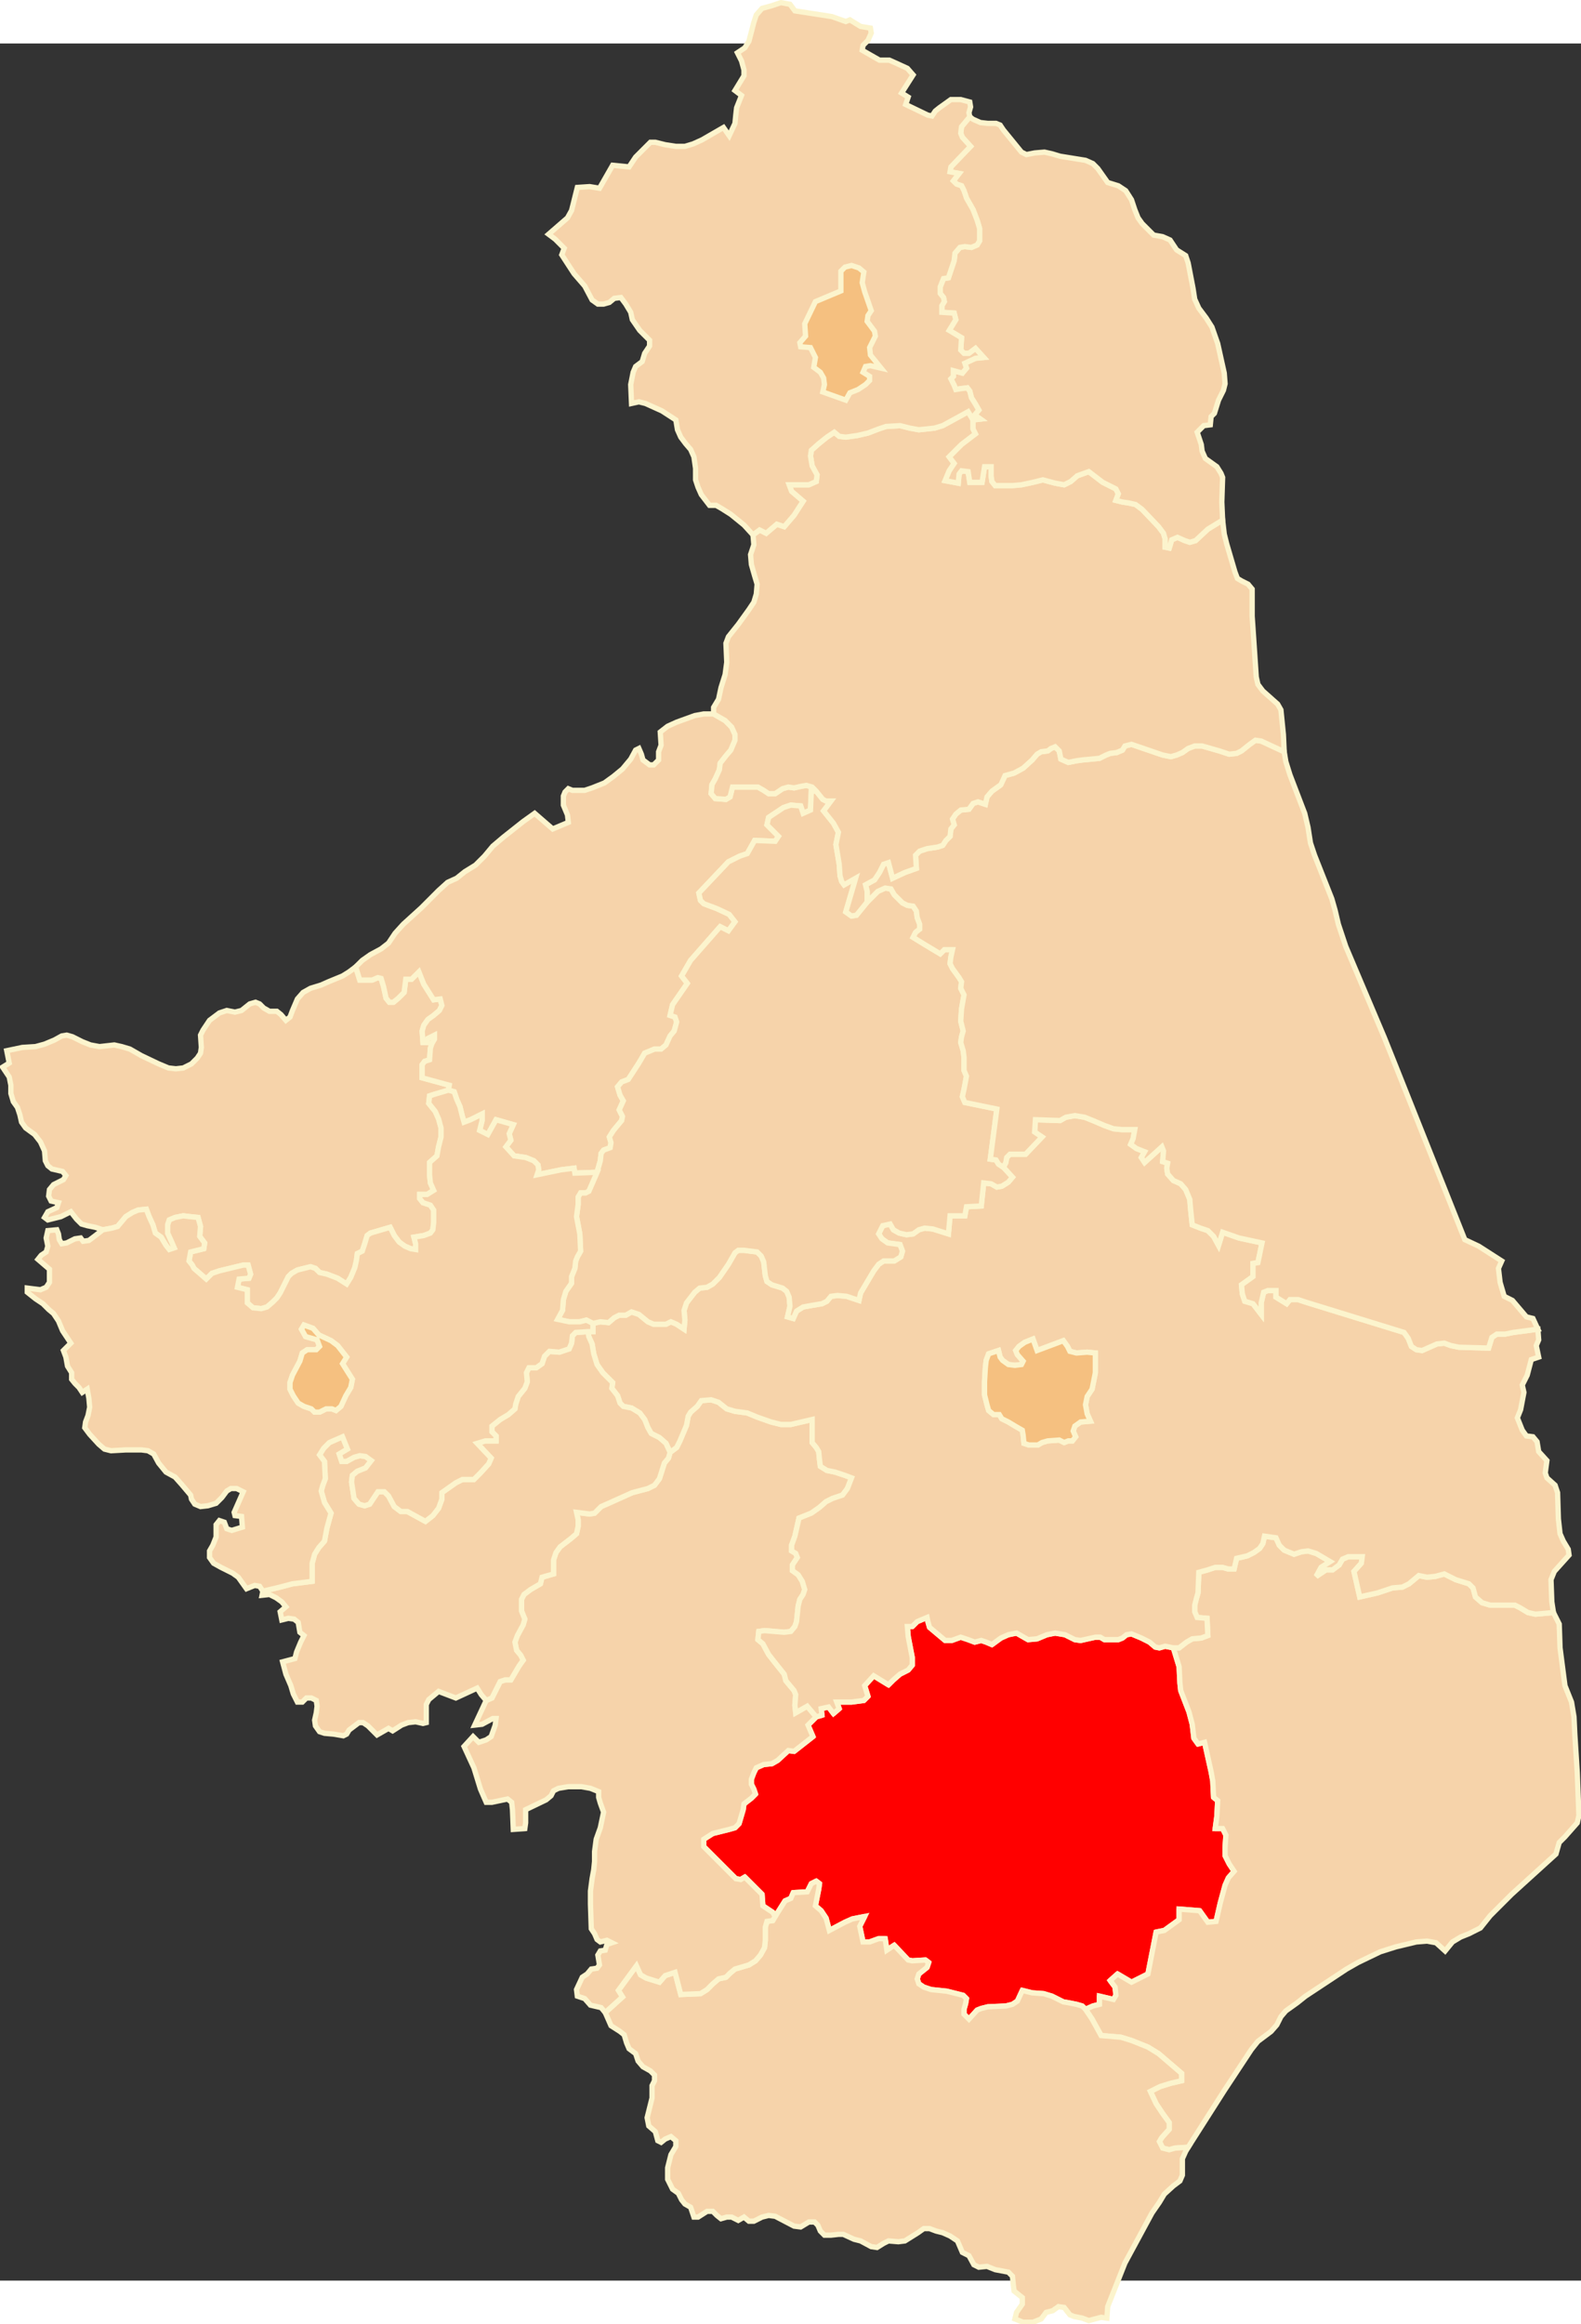 <?xml version="1.0" encoding="UTF-8" standalone="no"?>
<!-- Creator: CorelDRAW -->
<svg
   xmlns:dc="http://purl.org/dc/elements/1.1/"
   xmlns:cc="http://web.resource.org/cc/"
   xmlns:rdf="http://www.w3.org/1999/02/22-rdf-syntax-ns#"
   xmlns:svg="http://www.w3.org/2000/svg"
   xmlns="http://www.w3.org/2000/svg"
   xmlns:sodipodi="http://sodipodi.sourceforge.net/DTD/sodipodi-0.dtd"
   xmlns:inkscape="http://www.inkscape.org/namespaces/inkscape"
   xml:space="preserve"
   width="750"
   height="1101.945"
   style="shape-rendering:geometricPrecision; text-rendering:geometricPrecision; image-rendering:optimizeQuality; fill-rule:evenodd; clip-rule:evenodd"
   viewBox="0 0 210 297"
   id="svg2"
   sodipodi:version="0.32"
   inkscape:version="0.45.1"
   sodipodi:docname="POL powiat bielski (województwo podlaskie) map.svg"
   inkscape:output_extension="org.inkscape.output.svg.inkscape"
   sodipodi:docbase="C:\Users\Mistrz\Desktop\powiaty\podlaskie"
   version="1.0"><rect x="0" y="0" width="210" height="297" fill="#333333" stroke="none"/><sodipodi:namedview
   inkscape:window-height="575"
   inkscape:window-width="867"
   inkscape:pageshadow="2"
   inkscape:pageopacity="0.0"
   guidetolerance="10.0"
   gridtolerance="10.0"
   objecttolerance="10.0"
   borderopacity="1.0"
   bordercolor="#666666"
   pagecolor="#ffffff"
   id="base"
   inkscape:zoom="0.34212224"
   inkscape:cx="375"
   inkscape:cy="550.97266"
   inkscape:window-x="18"
   inkscape:window-y="162"
   inkscape:current-layer="svg2" />
 <defs
   id="defs4">
  <style
   type="text/css"
   id="style6">
   
    .str1 {stroke:#FCF4CD;stroke-width:0.706}
    .str0 {stroke:#FCF4CD;stroke-width:0.706;stroke-linejoin:round}
    .fil1 {fill:#F5C080}
    .fil0 {fill:#F6D3AA}
   
  </style>
 </defs>
 <g
   id="Warstwa_x0020_1"
   transform="matrix(0.997,0,0,0.997,0.352,0.497)">
  <g
   id="_74252880">
   <polygon
   id="_74296992"
   class="fil0 str0"
   points="117.578,251.86 117.799,253.39 118.782,252.735 120.64,254.702 121.19,254.811 122.937,254.702 123.375,255.031 123.157,255.686 122.062,256.561 121.844,257.219 122.062,257.874 122.719,258.314 123.703,258.64 125.784,258.857 127.969,259.406 128.409,259.844 128.298,260.498 128.08,261.265 128.08,261.92 128.736,262.577 129.828,261.373 130.376,261.156 131.252,260.936 133.656,260.828 134.532,260.607 135.189,260.17 135.846,258.749 137.16,259.077 138.689,259.186 139.784,259.515 141.314,260.281 141.969,260.389 143.064,260.607 143.828,260.828 144.265,261.265 145.251,260.828 146.126,260.607 146.126,259.515 147.988,259.952 148.314,259.406 148.205,258.314 147.55,257.436 148.534,256.561 150.393,257.656 152.58,256.561 153.673,250.983 154.768,250.765 156.735,249.341 156.735,247.92 159.471,248.14 160.563,249.67 161.658,249.561 162.205,247.156 162.859,244.749 163.297,243.765 164.063,242.89 163.409,241.906 162.859,240.811 162.859,239.716 162.971,238.078 162.533,237.203 161.547,237.203 161.767,235.561 161.876,233.483 161.33,233.046 161.219,230.858 161.001,229.657 160.126,225.717 159.254,225.937 158.705,225.171 158.484,223.312 158.05,221.671 156.952,218.829 156.844,217.842 156.735,215.655 155.969,213.141 154.876,212.921 154.11,213.141 153.564,213.032 152.797,212.375 151.705,211.826 150.393,211.28 149.735,211.389 149.189,211.826 148.642,212.046 146.784,212.046 146.235,211.717 145.577,211.717 143.61,212.155 142.844,212.046 141.531,211.389 140.219,211.171 139.126,211.389 137.814,211.937 136.613,212.046 135.846,211.608 135.078,211.171 133.986,211.389 132.999,211.826 131.798,212.703 131.032,212.375 130.376,212.155 129.501,212.375 128.627,212.046 127.643,211.717 126.44,212.155 125.565,212.155 123.486,210.405 123.266,209.641 123.157,209.093 121.844,209.641 121.19,210.296 120.532,210.296 120.64,211.608 121.19,214.454 121.19,215.438 120.64,216.092 119.548,216.641 118.673,217.404 118.016,218.062 116.048,216.858 114.845,218.171 115.282,219.595 114.736,220.141 113.094,220.358 111.124,220.358 111.454,221.233 110.687,221.891 110.032,221.016 109.048,221.233 109.157,222.108 108.391,222.328 107.299,223.421 107.953,224.953 105.44,226.92 104.673,226.812 103.252,228.124 102.486,228.562 101.391,228.671 100.407,229.108 100.079,229.766 99.75,230.641 99.75,231.295 100.079,231.953 100.298,232.608 99.75,233.157 98.766,233.921 98.658,234.687 98.111,236.545 97.565,237.094 96.796,237.312 95.486,237.64 94.611,237.858 93.408,238.624 93.408,239.608 97.674,243.874 98.329,243.983 98.875,243.657 101.171,245.953 101.282,247.485 102.595,248.357 102.924,248.907 104.236,246.828 105.003,246.499 105.329,245.735 107.188,245.624 107.736,244.532 108.391,244.202 108.828,244.532 108.72,245.295 108.283,247.485 109.048,248.14 109.703,249.124 110.141,250.765 112.219,249.67 113.203,249.233 114.845,248.907 114.189,250.219 114.627,252.298 115.502,252.298 116.706,251.86 117.578,251.86 "
   style="fill:#ff0000;stroke:#fcf4cd;stroke-width:0.706;stroke-linejoin:round" />
   <polygon
   id="_74296920"
   class="fil0 str1"
   points="157.941,279.639 156.188,279.75 155.422,279.968 154.548,279.75 154.11,278.876 154.439,278.327 155.422,277.234 155.422,276.359 154.548,275.156 153.673,273.843 152.906,272.202 154.218,271.547 155.64,271.109 157.064,270.781 157.064,269.797 154.001,267.17 152.58,266.297 150.393,265.422 148.971,264.985 146.346,264.765 145.14,262.577 144.265,261.265 145.251,260.828 146.126,260.607 146.126,259.515 147.988,259.952 148.314,259.406 148.205,258.314 147.55,257.436 148.534,256.561 150.393,257.656 152.58,256.561 153.673,250.983 154.768,250.765 156.735,249.341 156.735,247.92 159.471,248.14 160.563,249.67 161.658,249.561 162.205,247.156 162.859,244.749 163.297,243.765 164.063,242.89 163.409,241.906 162.859,240.811 162.859,239.716 162.971,238.078 162.533,237.203 161.547,237.203 161.767,235.561 161.876,233.483 161.33,233.046 161.219,230.858 161.001,229.657 160.126,225.717 159.254,225.937 158.705,225.171 158.484,223.312 158.05,221.671 156.952,218.829 156.844,217.842 156.735,215.655 155.969,213.141 156.735,213.141 157.721,212.375 158.484,211.937 159.691,211.826 160.563,211.5 160.455,209.204 159.142,209.093 158.814,208.329 158.814,207.453 159.034,206.579 159.254,205.813 159.362,203.079 160.563,202.75 161.547,202.421 162.533,202.421 163.297,202.641 164.063,202.641 164.392,201.22 165.813,200.889 166.688,200.452 167.455,199.905 167.892,199.25 168.109,198.267 169.642,198.484 170.079,199.468 170.737,200.125 172.05,200.671 173.033,200.343 173.909,200.234 175.001,200.563 176.859,201.655 175.658,202.421 175.001,203.625 176.313,202.75 177.188,202.75 178.063,202.092 178.501,201.329 179.27,201 181.128,201 181.017,201.875 180.033,202.967 180.799,206.358 183.204,205.813 185.174,205.155 186.484,205.046 187.359,204.609 188.671,203.517 189.766,203.734 190.861,203.625 192.065,203.296 193.595,204.062 195.345,204.609 195.891,205.155 196.22,206.358 197.095,207.125 198.187,207.453 201.472,207.453 202.128,207.783 203.22,208.437 204.206,208.654 206.611,208.437 207.378,209.967 207.486,213.141 208.141,218.171 209.016,220.358 209.345,222.328 209.454,224.624 209.782,229.766 210,235.453 209.782,236.437 208.141,238.296 207.378,239.062 206.94,240.594 201.033,245.953 198.187,248.795 196.875,250.436 195.345,251.203 194.253,251.64 193.158,252.298 192.174,253.499 190.97,252.406 189.766,252.187 188.345,252.298 185.612,252.952 183.533,253.61 180.579,255.031 179.046,255.906 173.579,259.515 172.484,260.389 170.955,261.482 170.299,262.251 169.751,263.343 168.987,264.219 167.234,265.531 166.36,266.623 162.751,272.093 157.941,279.639 "
   style="fill:#f6d3aa;stroke:#fcf4cd;stroke-width:0.706" />
   <polygon
   id="_74296848"
   class="fil0 str1"
   points="147.113,302.388 147.221,300.859 149.518,295.063 153.126,288.389 154.11,286.968 154.768,285.875 155.969,284.781 156.844,284.125 157.172,283.357 157.172,281.172 157.613,280.186 157.941,279.639 156.188,279.75 155.422,279.968 154.548,279.75 154.11,278.876 154.439,278.327 155.422,277.234 155.422,276.359 154.548,275.156 153.673,273.843 152.906,272.202 154.218,271.547 155.64,271.109 157.064,270.781 157.064,269.797 154.001,267.17 152.58,266.297 150.393,265.422 148.971,264.985 146.346,264.765 145.14,262.577 144.265,261.265 143.828,260.828 143.064,260.607 141.969,260.389 141.314,260.281 139.784,259.515 138.689,259.186 137.16,259.077 135.846,258.749 135.189,260.17 134.532,260.607 133.656,260.828 131.252,260.936 130.376,261.156 129.828,261.373 128.736,262.577 128.08,261.92 128.08,261.265 128.298,260.498 128.409,259.844 127.969,259.406 125.784,258.857 123.703,258.64 122.719,258.314 122.062,257.874 121.844,257.219 122.062,256.561 123.157,255.686 123.375,255.031 122.937,254.702 121.19,254.811 120.64,254.702 118.782,252.735 117.799,253.39 117.578,251.86 116.706,251.86 115.502,252.298 114.627,252.298 114.189,250.219 114.845,248.907 113.203,249.233 112.219,249.67 110.141,250.765 109.703,249.124 109.048,248.14 108.283,247.485 108.72,245.295 108.828,244.532 108.391,244.202 107.736,244.532 107.188,245.624 105.329,245.735 105.003,246.499 104.236,246.828 102.924,248.907 102.595,249.452 101.829,249.561 101.608,250.328 101.608,252.078 101.499,253.064 100.954,254.048 100.298,254.811 99.421,255.358 97.565,255.906 96.907,256.453 96.362,256.998 95.378,257.219 94.611,257.874 93.845,258.64 92.97,259.186 90.343,259.295 89.579,256.344 88.266,256.781 87.5,257.656 85.75,257.11 84.986,256.673 84.438,255.469 82.033,258.749 82.579,259.624 80.281,261.702 81.049,263.452 82.25,264.219 82.799,264.656 83.127,265.748 83.454,266.515 84.329,267.17 84.658,268.156 85.312,268.922 86.296,269.469 86.845,270.014 86.845,270.781 86.516,271.436 86.516,273.079 85.862,275.702 86.079,276.797 86.954,277.56 87.283,278.767 87.721,278.985 88.266,278.547 89.033,278.218 89.687,278.767 89.687,279.531 89.033,280.623 88.595,282.373 88.595,283.905 89.25,285.218 90.017,285.764 90.454,286.639 90.891,287.188 91.657,287.626 92.095,288.936 92.644,288.936 93.845,288.172 94.611,288.172 95.157,288.718 95.704,289.155 96.47,288.936 97.125,288.936 98,289.375 98.766,288.936 99.421,289.484 100.079,289.484 101.171,288.936 102.046,288.718 102.924,288.827 105.44,290.139 106.315,290.25 107.407,289.592 108.174,289.592 108.611,290.031 108.939,290.797 109.484,291.343 110.358,291.343 111.345,291.234 111.999,291.234 113.423,291.889 114.298,292.109 115.72,292.873 116.485,292.984 117.361,292.438 118.016,292.109 119.328,292.218 120.203,292.109 121.953,291.014 122.719,290.468 123.486,290.468 124.361,290.797 125.236,291.014 126.222,291.451 127.205,292.109 127.861,293.639 128.736,294.077 129.393,295.281 130.048,295.609 131.143,295.5 132.235,295.938 133.986,296.267 134.532,296.813 134.64,297.905 134.749,298.78 135.846,299.655 135.846,300.531 135.078,301.625 134.86,302.5 135.955,302.938 137.268,302.938 138.361,302.5 139.018,301.625 139.893,301.405 140.657,300.859 141.423,300.968 142.189,301.954 142.735,302.171 143.828,302.388 144.702,302.718 146.346,302.28 147.113,302.388 "
   style="fill:#f6d3aa;stroke:#fcf4cd;stroke-width:0.706" />
   <polygon
   id="_74296776"
   class="fil0 str1"
   points="100.407,229.108 101.391,228.671 102.486,228.562 103.252,228.124 104.673,226.812 105.44,226.92 107.953,224.953 107.299,223.421 108.391,222.328 107.188,220.905 105.657,221.782 105.548,220.796 105.657,219.374 105.44,218.829 104.345,217.513 104.127,216.641 102.815,214.999 102.046,214.016 101.282,212.592 100.625,212.046 100.736,210.954 101.499,210.842 104.127,211.063 105.003,210.954 105.548,210.296 105.769,209.641 105.986,207.562 106.206,206.688 106.641,206.03 106.861,205.375 106.532,204.28 105.986,203.405 105.22,202.859 105.22,202.092 105.878,201.108 105.657,200.563 105.111,200.234 105.111,199.468 105.548,198.267 106.095,195.858 107.736,195.202 108.828,194.438 109.703,193.671 110.579,193.234 111.891,192.797 112.546,191.922 113.094,190.5 112.219,190.171 110.907,189.734 109.812,189.514 108.939,188.968 108.828,188.093 108.72,187 108.391,186.454 107.844,185.797 107.844,182.734 105.003,183.389 103.69,183.389 102.377,183.063 100.516,182.405 99.203,181.859 97.565,181.639 96.47,181.313 95.378,180.438 94.391,180.109 93.082,180.218 92.533,180.985 91.657,181.75 91.329,182.297 91.109,183.5 90.234,185.579 89.796,186.454 88.921,187.109 88.704,187.875 88.158,188.531 87.5,190.609 86.845,191.484 85.97,191.922 83.891,192.467 80.72,193.892 79.734,194.326 78.859,195.202 78.204,195.313 76.454,195.093 76.671,196.079 76.671,196.954 76.454,197.937 75.688,198.595 74.267,199.688 73.721,200.452 73.391,201.438 73.391,203.296 71.862,203.734 71.642,204.609 70.329,205.375 69.455,206.03 69.125,206.688 69.125,208.217 69.343,208.766 69.566,209.312 69.343,210.079 68.577,211.5 68.251,212.375 68.468,213.47 69.014,214.125 69.343,214.78 68.797,215.546 67.704,217.404 66.938,217.404 66.281,217.625 65.189,219.812 64.422,220.141 62.892,223.421 63.876,223.312 65.297,222.546 65.734,222.546 65.626,223.421 65.08,224.953 64.422,225.391 63.438,225.717 62.672,224.953 61.471,226.266 62.126,227.687 62.783,229.108 63.658,231.953 64.422,233.703 65.189,233.703 67.267,233.265 67.813,233.703 67.922,234.687 68.03,237.312 69.566,237.203 69.675,236.437 69.675,234.687 72.408,233.374 73.063,232.828 73.391,232.17 74.047,231.842 75.362,231.625 77.109,231.625 78.313,231.842 79.405,232.282 79.405,233.046 79.625,233.812 80.062,235.016 79.625,237.094 79.076,238.624 78.859,240.266 78.859,241.578 78.75,242.673 78.53,243.874 78.313,245.515 78.313,247.265 78.422,250.545 78.859,251.203 79.188,251.969 79.625,252.298 80.503,252.078 81.158,252.406 80.503,252.624 80.281,253.39 79.625,253.499 79.297,254.048 79.514,255.358 79.188,255.797 78.422,255.906 77.875,256.561 77.218,256.998 76.454,258.64 76.563,259.515 77.547,259.844 78.313,260.719 79.734,261.045 80.281,261.702 82.579,259.624 82.033,258.749 84.438,255.469 84.986,256.673 85.75,257.11 87.5,257.656 88.266,256.781 89.579,256.344 90.343,259.295 92.97,259.186 93.845,258.64 94.611,257.874 95.378,257.219 96.362,256.998 96.907,256.453 97.565,255.906 99.421,255.358 100.298,254.811 100.954,254.048 101.499,253.064 101.608,252.078 101.608,250.328 101.829,249.561 102.595,249.452 102.924,248.907 102.595,248.357 101.282,247.485 101.171,245.953 98.875,243.657 98.329,243.983 97.674,243.874 93.408,239.608 93.408,238.624 94.611,237.858 95.486,237.64 96.796,237.312 97.565,237.094 98.111,236.545 98.658,234.687 98.766,233.921 99.75,233.157 100.298,232.608 100.079,231.953 99.75,231.295 99.75,230.641 100.079,229.766 100.407,229.108 "
   style="fill:#f6d3aa;stroke:#fcf4cd;stroke-width:0.706;fill-opacity:1" />
   <polygon
   id="_74296704"
   class="fil0 str1"
   points="43.422,124.437 42.439,124.875 41.017,125.312 40.031,125.861 39.268,126.733 38.613,128.266 38.284,129.141 37.735,129.578 37.081,128.812 36.531,128.374 35.548,128.374 34.781,127.937 34.235,127.391 33.689,127.171 32.923,127.391 31.828,128.266 30.953,128.483 29.86,128.266 28.877,128.594 27.564,129.578 26.689,130.89 26.361,131.548 26.472,133.186 26.361,133.953 25.923,134.608 25.157,135.374 24.061,135.923 23.078,136.032 22.095,135.923 20.782,135.374 18.485,134.281 16.956,133.406 15.861,133.078 14.877,132.858 12.907,133.078 11.703,132.858 10.611,132.423 9.299,131.765 8.532,131.548 7.877,131.657 6.891,132.203 5.581,132.749 4.377,133.078 2.624,133.186 0.546,133.624 0.875,135.265 0,135.814 0.875,137.124 1.095,138.219 1.095,139.312 1.421,140.404 1.97,141.173 2.296,142.157 2.516,143.14 3.062,143.906 4.266,144.781 5.032,145.765 5.581,146.969 5.689,148.281 6.019,148.936 6.564,149.376 7.986,149.702 8.423,150.249 8.095,150.795 6.782,151.452 6.236,152.11 6.127,152.985 6.453,153.64 7.44,153.86 7.22,154.515 6.019,155.064 5.581,155.827 6.019,156.156 7.765,155.718 9.079,155.064 9.844,156.048 10.502,156.702 11.266,156.92 12.358,157.14 13.345,157.469 14.549,157.249 15.314,157.031 15.861,156.376 16.41,155.718 17.282,155.173 18.048,154.843 19.143,154.735 19.469,155.61 20.016,156.811 20.344,157.906 21.111,158.453 21.765,159.548 22.203,160.093 22.86,159.876 22.532,159.11 21.985,157.906 21.985,156.811 22.203,156.156 22.969,155.827 24.061,155.61 24.936,155.718 26.034,155.827 26.361,157.031 26.252,158.344 26.909,159.218 26.798,159.985 25.045,160.423 24.828,161.624 25.265,162.172 25.486,162.61 26.252,163.267 27.126,164.031 27.893,163.267 28.877,162.939 32.048,162.172 32.703,162.172 33.032,163.376 32.814,163.922 31.501,164.031 31.281,165.126 32.594,165.452 32.594,167.202 33.36,167.86 34.453,167.969 35.219,167.75 35.985,167.094 36.531,166.547 36.971,165.89 38.064,163.702 38.501,163.267 39.268,162.827 41.017,162.389 41.673,162.61 42.218,163.156 43.202,163.376 44.627,163.922 45.828,164.689 46.373,163.814 46.923,162.498 47.14,161.515 47.251,160.64 47.909,160.311 48.235,159.327 48.563,158.235 49.001,157.906 51.626,157.14 52.172,158.235 52.83,159.11 53.594,159.656 54.36,159.985 55.017,160.093 55.017,159.327 54.797,158.453 56.109,158.235 56.985,157.906 57.313,157.469 57.422,156.482 57.422,154.843 56.985,154.186 56.001,153.86 55.564,153.314 55.564,152.765 56.547,152.765 57.422,152.219 56.985,151.232 56.876,150.14 56.876,148.499 57.86,147.624 58.077,146.423 58.405,145.11 58.405,143.906 58.077,142.703 57.639,141.719 56.765,140.624 56.876,139.64 57.531,139.423 59.392,138.874 59.501,138.219 55.89,137.235 55.89,135.485 56.218,135.045 56.876,134.828 56.985,133.295 57.202,132.641 57.531,132.094 57.531,131.548 56.656,131.985 56.547,132.532 56.001,132.532 55.89,130.999 56.109,130.236 56.656,129.467 57.422,128.92 58.188,128.266 58.517,127.608 58.297,126.733 57.422,126.844 56.109,124.766 55.455,123.124 54.469,124.108 53.705,124.108 53.485,125.861 52.721,126.624 52.063,127.171 51.517,127.171 51.08,126.624 50.751,125.095 50.422,124 49.988,123.891 49.221,124.219 47.58,124.219 47.031,122.469 46.156,123.124 45.281,123.673 43.422,124.437 "
   style="fill:#f6d3aa;stroke:#fcf4cd;stroke-width:0.706;fill-opacity:1" />
   <path
   id="_74296632"
   class="fil0 str1"
   d="M 206.611,208.437 L 204.206,208.654 L 203.22,208.437 L 202.128,207.782 L 201.472,207.453 L 198.187,207.453 L 197.095,207.125 L 196.22,206.358 L 195.891,205.155 L 195.345,204.608 L 193.595,204.062 L 192.065,203.296 L 190.861,203.625 L 189.764,203.733 L 188.671,203.513 L 187.361,204.608 L 186.486,205.046 L 185.172,205.155 L 183.204,205.812 L 180.799,206.358 L 180.033,202.97 L 181.017,201.875 L 181.128,201 L 179.267,201 L 178.501,201.328 L 178.063,202.092 L 177.188,202.75 L 176.313,202.75 L 175,203.625 L 175.658,202.421 L 176.859,201.655 L 175,200.563 L 173.908,200.233 L 173.033,200.342 L 172.05,200.671 L 170.737,200.125 L 170.079,199.468 L 169.642,198.484 L 168.109,198.266 L 167.892,199.25 L 167.454,199.905 L 166.688,200.451 L 165.813,200.889 L 164.392,201.217 L 164.063,202.641 L 163.297,202.641 L 162.531,202.421 L 161.55,202.421 L 160.563,202.75 L 159.36,203.079 L 159.254,205.812 L 159.034,206.578 L 158.816,207.453 L 158.816,208.329 L 159.142,209.092 L 160.455,209.204 L 160.563,211.5 L 159.691,211.826 L 158.484,211.937 L 157.721,212.375 L 156.735,213.14 L 155.969,213.14 L 154.876,212.921 L 154.11,213.14 L 153.564,213.032 L 152.797,212.375 L 151.705,211.826 L 150.393,211.282 L 149.735,211.388 L 149.189,211.826 L 148.642,212.046 L 146.784,212.046 L 146.235,211.72 L 145.577,211.72 L 143.61,212.154 L 142.844,212.046 L 141.531,211.388 L 140.219,211.171 L 139.126,211.388 L 137.814,211.937 L 136.613,212.046 L 135.846,211.608 L 135.077,211.171 L 133.982,211.388 L 133.002,211.826 L 131.798,212.703 L 131.032,212.375 L 130.376,212.154 L 129.501,212.375 L 128.626,212.046 L 127.643,211.72 L 126.439,212.154 L 125.565,212.154 L 123.483,210.405 L 123.265,209.641 L 123.156,209.092 L 121.844,209.641 L 121.186,210.296 L 120.532,210.296 L 120.64,211.608 L 121.186,214.453 L 121.186,215.437 L 120.64,216.092 L 119.548,216.641 L 118.673,217.404 L 118.016,218.062 L 116.048,216.858 L 114.845,218.171 L 115.282,219.594 L 114.736,220.141 L 113.094,220.358 L 111.124,220.358 L 111.453,221.233 L 110.687,221.888 L 110.032,221.016 L 109.048,221.233 L 109.157,222.108 L 108.391,222.328 L 107.19,220.907 L 105.657,221.782 L 105.548,220.795 L 105.657,219.374 L 105.44,218.828 L 104.345,217.513 L 104.127,216.641 L 102.815,214.999 L 102.046,214.016 L 101.282,212.592 L 100.624,212.046 L 100.736,210.951 L 101.499,210.842 L 104.127,211.062 L 105.002,210.951 L 105.548,210.296 L 105.768,209.641 L 105.986,207.562 L 106.206,206.687 L 106.641,206.03 L 106.861,205.372 L 106.532,204.28 L 105.986,203.407 L 105.22,202.859 L 105.22,202.092 L 105.874,201.108 L 105.657,200.563 L 105.111,200.233 L 105.111,199.468 L 105.548,198.266 L 106.095,195.858 L 107.736,195.204 L 108.828,194.438 L 109.703,193.671 L 110.579,193.234 L 111.891,192.796 L 112.546,191.922 L 113.094,190.5 L 112.219,190.171 L 110.907,189.734 L 109.812,189.513 L 108.939,188.968 L 108.828,188.093 L 108.72,187 L 108.391,186.454 L 107.844,185.797 L 107.844,182.731 L 105.002,183.389 L 103.689,183.389 L 102.377,183.062 L 100.516,182.405 L 99.203,181.859 L 97.565,181.639 L 96.47,181.313 L 95.375,180.438 L 94.391,180.109 L 93.079,180.218 L 92.533,180.984 L 91.657,181.75 L 91.329,182.297 L 91.109,183.5 L 90.234,185.577 L 89.796,186.454 L 88.921,187.109 L 88.375,185.908 L 87.5,185.139 L 86.407,184.593 L 85.97,183.826 L 85.532,182.731 L 84.875,181.859 L 83.783,181.202 L 82.69,180.984 L 82.253,180.547 L 81.924,179.563 L 81.157,178.576 L 81.266,177.81 L 79.954,176.5 L 79.188,175.408 L 78.75,173.984 L 78.53,172.669 L 78.093,171.688 L 77.984,171.03 L 78.641,171.03 L 78.641,169.935 L 79.625,169.718 L 80.72,169.829 L 81.487,169.172 L 82.141,168.843 L 83.016,168.843 L 83.783,168.406 L 84.767,168.734 L 85.97,169.718 L 86.734,170.047 L 88.375,170.047 L 89.03,169.718 L 89.796,170.047 L 90.78,170.702 L 90.891,169.498 L 90.78,168.185 L 91.109,167.202 L 92.204,165.78 L 92.861,165.232 L 93.845,165.126 L 94.611,164.688 L 95.486,163.814 L 96.69,162.061 L 97.565,160.53 L 98,160.202 L 98.766,160.202 L 100.516,160.422 L 101.062,160.968 L 101.391,161.732 L 101.608,163.593 L 101.829,164.359 L 102.486,164.797 L 103.907,165.232 L 104.456,165.669 L 104.782,166.436 L 104.894,167.639 L 104.565,169.06 L 105.331,169.281 L 105.768,168.297 L 106.641,167.748 L 107.844,167.531 L 109.157,167.311 L 109.812,166.984 L 110.361,166.327 L 111.236,166.218 L 112.437,166.327 L 114.081,166.873 L 114.298,165.889 L 116.048,162.936 L 116.706,162.061 L 117.361,161.623 L 118.782,161.623 L 119.657,161.077 L 119.876,160.311 L 119.548,159.435 L 117.907,159.218 L 117.143,158.672 L 116.706,158.014 L 117.252,156.92 L 118.236,156.702 L 118.673,157.469 L 119.439,157.906 L 120.423,158.123 L 121.298,158.014 L 122.061,157.469 L 122.828,157.248 L 123.92,157.36 L 126.002,158.014 L 126.219,155.61 L 128.189,155.61 L 128.409,154.406 L 130.376,154.295 L 130.705,151.232 L 131.686,151.344 L 132.453,151.781 L 133.111,151.669 L 133.982,151.124 L 134.532,150.468 L 133.328,149.156 L 133.656,148.501 L 133.765,147.844 L 134.203,147.406 L 136.284,147.406 L 138.472,145.11 L 137.485,144.452 L 137.597,142.811 L 140.876,142.922 L 141.643,142.485 L 142.844,142.265 L 144.156,142.485 L 145.251,142.922 L 146.784,143.58 L 147.988,144.015 L 149.08,144.126 L 150.83,144.126 L 150.61,145.327 L 150.284,146.094 L 151.047,146.643 L 152.142,147.077 L 151.705,147.844 L 152.142,148.501 L 154.439,146.422 L 154.656,146.969 L 154.547,148.39 L 155.205,148.607 L 155.093,149.265 L 155.205,150.031 L 155.969,150.906 L 156.952,151.344 L 157.612,152.11 L 158.159,153.422 L 158.267,154.732 L 158.484,156.811 L 159.579,157.248 L 160.563,157.577 L 161.33,158.343 L 161.987,159.547 L 162.531,157.797 L 164.721,158.561 L 167.781,159.218 L 167.234,161.844 L 166.58,161.952 L 166.58,163.702 L 165.047,164.797 L 165.158,166.001 L 165.485,166.984 L 166.58,167.311 L 167.672,168.734 L 167.672,167.202 L 168.001,165.78 L 168.55,165.563 L 169.642,165.563 L 169.642,166.436 L 171.063,167.311 L 171.5,166.764 L 172.595,166.764 L 173.579,167.093 L 186.704,171.139 L 187.25,171.905 L 187.687,172.998 L 188.343,173.435 L 189.109,173.544 L 191.079,172.669 L 192.065,172.563 L 192.937,172.889 L 194.032,173.107 L 197.97,173.218 L 198.407,171.794 L 199.063,171.359 L 200.158,171.359 L 201.253,171.139 L 204.532,170.702 L 204.641,172.125 L 204.315,172.889 L 204.641,174.421 L 203.657,174.751 L 203.114,176.827 L 202.456,178.142 L 202.673,179.123 L 202.236,181.422 L 201.798,182.514 L 202.456,184.155 L 203.003,184.921 L 203.877,185.03 L 204.424,185.688 L 204.641,187 L 205.736,188.204 L 205.516,189.843 L 205.736,190.5 L 206.828,191.484 L 207.157,192.467 L 207.266,195.97 L 207.486,197.937 L 207.923,198.921 L 208.579,200.013 L 208.687,200.78 L 206.72,202.97 L 206.282,204.062 L 206.391,207.013 L 206.611,208.437 L 206.611,208.437 z M 142.518,185.577 L 141.969,185.577 L 141.422,185.797 L 140.768,185.471 L 139.235,185.577 L 138.472,185.797 L 137.923,186.125 L 136.721,186.125 L 136.064,185.908 L 135.955,184.813 L 135.846,184.155 L 135.077,183.718 L 133.982,183.062 L 133.111,182.625 L 132.781,182.076 L 132.016,182.076 L 131.36,181.53 L 131.143,180.766 L 130.811,179.454 L 130.811,177.704 L 130.923,175.843 L 131.032,174.859 L 131.36,173.984 L 132.673,173.544 L 132.89,174.421 L 133.219,174.859 L 133.982,175.408 L 134.86,175.514 L 135.738,175.408 L 135.955,174.971 L 135.189,174.093 L 134.969,173.544 L 135.409,172.998 L 136.175,172.452 L 137.268,172.014 L 137.814,173.544 L 141.314,172.231 L 141.86,172.998 L 142.189,173.656 L 143.064,173.876 L 144.485,173.764 L 145.577,173.876 L 145.577,176.5 L 145.36,177.593 L 145.14,178.685 L 144.485,179.671 L 144.265,180.766 L 144.485,181.967 L 144.923,182.951 L 143.61,183.062 L 142.844,183.609 L 142.626,184.263 L 142.953,185.03 L 142.518,185.577 L 142.518,185.577 z "
   style="fill:#f6d3aa;stroke:#fcf4cd;stroke-width:0.706;fill-opacity:1" />
   <polygon
   id="_74296560"
   class="fil0 str1"
   points="58.297,126.733 57.422,126.844 56.109,124.766 55.455,123.124 54.469,124.108 53.705,124.108 53.485,125.861 52.721,126.624 52.063,127.171 51.517,127.171 51.08,126.624 50.751,125.095 50.422,124 49.988,123.891 49.221,124.219 47.58,124.219 47.031,122.469 47.909,121.595 49.001,120.828 50.422,120.062 51.406,119.298 52.284,117.983 53.376,116.779 55.781,114.595 58.077,112.296 59.283,111.204 60.487,110.657 61.579,109.783 63.001,108.907 64.205,107.704 65.297,106.391 66.718,105.187 69.343,103.111 70.878,102.013 73.283,104.095 75.362,103.22 75.25,102.233 74.704,100.921 74.704,99.717 74.925,99.171 75.362,98.733 75.908,98.954 77.547,98.954 78.53,98.625 80.171,97.97 81.378,97.095 82.579,96.109 83.674,94.796 84.329,93.593 84.767,93.375 85.095,94.139 85.312,94.908 86.188,95.562 86.734,95.562 87.391,94.908 87.391,93.813 87.721,92.938 87.609,91.187 88.595,90.421 89.796,89.875 92.207,89 93.408,88.78 94.72,88.78 96.253,89.655 97.125,90.53 97.565,91.517 97.565,92.282 97.016,93.593 96.362,94.359 95.595,95.342 95.486,96.218 94.94,97.421 94.503,98.188 94.391,99.391 94.94,100.046 96.362,100.155 96.907,99.828 97.236,98.516 100.625,98.516 101.391,98.954 102.046,99.391 102.924,99.391 103.908,98.733 104.673,98.516 105.44,98.625 106.424,98.407 107.079,98.296 107.844,98.516 108.391,99.063 107.736,99.063 107.625,101.579 106.641,102.013 106.315,101.03 105.003,100.921 104.019,101.25 102.046,102.563 101.829,103.546 103.361,105.078 102.924,105.734 100.187,105.625 99.203,107.374 98.22,107.704 96.688,108.47 92.752,112.627 92.97,113.611 93.408,114.046 95.157,114.703 96.796,115.47 97.565,116.454 96.688,117.657 95.595,117.108 91.657,121.595 90.454,123.673 91.218,124.657 89.25,127.499 88.921,128.92 89.579,129.141 89.796,129.795 89.47,130.999 88.921,131.657 88.375,132.858 87.721,133.406 86.845,133.406 85.533,133.953 84.767,135.265 83.346,137.453 82.471,137.782 81.924,138.436 82.25,139.531 82.69,140.295 82.141,141.501 82.579,142.377 82.471,142.922 81.378,144.236 80.829,145.11 81.049,145.874 80.94,146.532 80.062,146.86 79.734,147.298 79.625,148.281 79.188,149.812 76.234,149.92 76.126,149.265 74.375,149.485 71.204,150.14 71.424,149.485 71.313,148.828 70.767,148.281 69.675,147.844 68.141,147.624 67.047,146.423 67.704,145.545 67.485,144.673 68.03,143.469 65.734,142.811 64.642,144.781 63.547,144.236 63.876,142.922 63.876,142.048 62.346,142.811 61.471,143.14 61.251,142.377 60.925,141.064 60.487,140.078 60.158,139.094 59.392,138.874 59.501,138.219 55.89,137.235 55.89,135.485 56.218,135.045 56.876,134.828 56.985,133.295 57.202,132.641 57.531,132.094 57.531,131.548 56.656,131.985 56.547,132.532 56.001,132.532 55.89,130.999 56.109,130.236 56.656,129.467 57.422,128.92 58.188,128.266 58.517,127.608 58.297,126.733 "
   style="fill:#f6d3aa;stroke:#fcf4cd;stroke-width:0.706;fill-opacity:1" />
   <polygon
   id="_74296488"
   class="fil0 str1"
   points="127.643,129.687 127.752,128.045 128.08,126.187 127.643,125.312 127.752,124.437 127.423,123.891 126.548,122.687 126.222,122.032 126.331,121.157 126.548,120.17 125.456,120.17 124.909,120.72 122.719,119.407 121.298,118.53 121.624,117.874 122.174,117.437 122.174,116.779 121.844,115.907 121.735,115.032 121.298,114.375 120.532,114.266 119.877,113.937 118.782,112.845 118.344,112.079 117.578,111.967 116.594,112.407 115.173,113.828 113.752,115.578 113.094,115.687 112.328,115.141 113.644,110.657 112.108,111.532 111.782,111.095 111.562,110.328 111.454,108.799 111.016,106.171 111.345,104.533 110.687,103.329 109.375,101.687 110.358,100.375 109.703,100.375 109.266,100.155 108.391,99.063 107.736,99.063 107.625,101.579 106.641,102.013 106.315,101.03 105.003,100.921 104.019,101.25 102.046,102.563 101.829,103.546 103.361,105.078 102.924,105.734 100.187,105.625 99.203,107.374 98.22,107.704 96.688,108.47 92.752,112.627 92.97,113.611 93.408,114.046 95.157,114.703 96.796,115.47 97.565,116.454 96.688,117.657 95.595,117.108 91.657,121.595 90.454,123.673 91.218,124.657 89.25,127.499 88.921,128.92 89.579,129.141 89.796,129.795 89.47,130.999 88.921,131.657 88.375,132.858 87.721,133.406 86.845,133.406 85.533,133.953 84.767,135.265 83.346,137.453 82.471,137.782 81.924,138.436 82.25,139.531 82.69,140.295 82.141,141.501 82.579,142.377 82.471,142.922 81.378,144.236 80.829,145.11 81.049,145.874 80.94,146.532 80.062,146.86 79.734,147.298 79.625,148.281 79.188,149.812 78.093,152.33 77.658,152.547 77.001,152.547 76.671,153.094 76.671,154.078 76.454,155.718 76.892,158.014 77.001,160.311 76.563,161.077 76.343,161.624 76.234,162.61 75.796,163.702 75.796,164.577 75.033,165.672 74.704,166.764 74.596,168.186 73.938,169.392 75.47,169.718 76.892,169.718 77.766,169.501 78.641,169.938 79.625,169.718 80.72,169.829 81.487,169.172 82.141,168.843 83.016,168.843 83.783,168.406 84.767,168.734 85.97,169.718 86.734,170.047 88.375,170.047 89.033,169.718 89.796,170.047 90.78,170.702 90.891,169.501 90.78,168.186 91.109,167.202 92.207,165.781 92.861,165.235 93.845,165.126 94.611,164.689 95.486,163.814 96.688,162.061 97.565,160.531 98,160.202 98.766,160.202 100.516,160.423 101.062,160.968 101.391,161.735 101.608,163.594 101.829,164.359 102.486,164.798 103.908,165.235 104.456,165.672 104.782,166.436 104.891,167.639 104.565,169.064 105.329,169.281 105.769,168.297 106.641,167.75 107.844,167.531 109.157,167.313 109.812,166.985 110.358,166.327 111.236,166.218 112.437,166.327 114.081,166.876 114.298,165.89 116.048,162.939 116.706,162.061 117.361,161.624 118.782,161.624 119.657,161.077 119.877,160.311 119.548,159.439 117.907,159.218 117.143,158.672 116.706,158.014 117.252,156.92 118.236,156.702 118.673,157.469 119.439,157.906 120.423,158.126 121.298,158.014 122.062,157.469 122.828,157.249 123.923,157.36 126.002,158.014 126.222,155.61 128.189,155.61 128.409,154.406 130.376,154.298 130.702,151.232 131.689,151.344 132.453,151.781 133.111,151.67 133.986,151.124 134.532,150.468 133.328,149.156 132.673,148.719 132.344,148.172 131.58,148.061 132.453,141.39 128.189,140.515 127.861,139.749 128.08,138.765 128.409,137.015 128.08,136.251 128.08,134.502 127.969,133.624 127.643,132.532 127.752,131.765 127.969,130.999 127.643,129.687 "
   style="fill:#f6d3aa;stroke:#fcf4cd;stroke-width:0.706;fill-opacity:1" />
   <polygon
   id="_74296416"
   class="fil0 str1"
   points="204.532,170.702 201.253,171.139 200.155,171.36 199.063,171.36 198.407,171.797 197.97,173.218 194.032,173.109 192.94,172.889 192.065,172.563 191.082,172.672 189.109,173.547 188.345,173.436 187.688,172.998 187.25,171.905 186.704,171.139 173.579,167.094 172.596,166.764 171.5,166.764 171.063,167.313 169.642,166.436 169.642,165.563 168.55,165.563 168.001,165.781 167.672,167.202 167.672,168.734 166.577,167.313 165.485,166.985 165.159,166.001 165.047,164.798 166.577,163.702 166.577,161.952 167.234,161.844 167.781,159.218 164.721,158.564 162.533,157.797 161.988,159.548 161.33,158.344 160.563,157.58 159.579,157.249 158.484,156.811 158.267,154.735 158.159,153.422 157.613,152.11 156.952,151.344 155.969,150.906 155.205,150.031 155.093,149.265 155.205,148.607 154.548,148.39 154.656,146.969 154.439,146.423 152.142,148.499 151.705,147.844 152.142,147.077 151.047,146.643 150.284,146.094 150.61,145.327 150.83,144.126 149.08,144.126 147.988,144.015 146.784,143.578 145.251,142.922 144.156,142.485 142.844,142.265 141.64,142.485 140.876,142.922 137.597,142.811 137.485,144.453 138.469,145.11 136.284,147.406 134.203,147.406 133.765,147.844 133.656,148.499 133.328,149.156 132.673,148.719 132.344,148.172 131.58,148.061 132.453,141.39 128.189,140.515 127.861,139.749 128.08,138.765 128.409,137.015 128.08,136.251 128.08,134.502 127.969,133.624 127.643,132.532 127.752,131.765 127.969,130.999 127.643,129.687 127.752,128.045 128.08,126.187 127.643,125.312 127.752,124.437 127.423,123.891 126.548,122.687 126.222,122.032 126.331,121.157 126.548,120.17 125.456,120.17 124.909,120.72 122.719,119.407 121.298,118.53 121.624,117.874 122.174,117.437 122.174,116.779 121.844,115.907 121.735,115.032 121.298,114.375 120.532,114.266 119.877,113.937 118.782,112.845 118.344,112.079 117.578,111.967 116.594,112.407 115.173,113.828 115.173,112.407 114.956,111.532 116.157,110.875 116.815,109.891 117.361,108.799 118.016,108.578 118.564,110.657 120.203,109.891 121.735,109.345 121.624,107.592 122.174,107.046 123.157,106.718 124.581,106.5 125.236,106.279 125.673,105.625 126.222,105.078 126.331,104.095 126.768,103.546 126.548,102.782 126.985,102.125 127.643,101.579 128.736,101.468 129.282,100.704 129.939,100.484 130.923,100.812 131.143,99.828 131.798,99.063 132.89,98.296 133.548,96.984 134.749,96.655 135.955,96 137.16,94.908 137.814,94.139 138.361,93.813 139.235,93.704 139.673,93.375 140.219,93.155 140.768,93.704 140.985,94.796 141.969,95.234 143.064,95.016 143.828,94.908 145.032,94.796 146.126,94.688 147.002,94.25 147.55,94.03 148.425,93.921 149.189,93.593 149.518,93.046 150.393,92.829 154.548,94.25 155.64,94.467 156.406,94.25 157.172,93.921 157.941,93.375 158.814,93.046 159.8,93.046 162.096,93.704 163.409,94.139 164.392,94.03 165.047,93.704 166.142,92.829 166.906,92.282 167.672,92.391 170.737,93.813 170.955,95.125 171.5,96.875 173.47,102.013 173.909,103.875 174.234,105.954 174.783,107.592 177.08,113.391 177.517,114.923 177.954,116.779 178.938,119.736 184.079,131.874 185.612,135.703 190.315,147.515 194.799,158.781 196.658,159.656 199.72,161.624 199.282,162.61 199.5,164.468 200.046,166.327 201.144,166.876 203.003,169.064 203.878,169.281 204.532,170.702 "
   style="fill:#f6d3aa;stroke:#fcf4cd;stroke-width:0.706;fill-opacity:1" />
   <polygon
   id="_74296344"
   class="fil0 str1"
   points="170.737,93.813 167.672,92.391 166.906,92.282 166.142,92.829 165.047,93.704 164.392,94.03 163.409,94.139 162.096,93.704 159.8,93.046 158.814,93.046 157.941,93.375 157.172,93.921 156.406,94.25 155.64,94.467 154.548,94.25 150.393,92.829 149.518,93.046 149.189,93.593 148.425,93.921 147.55,94.03 147.002,94.25 146.126,94.688 145.032,94.796 143.828,94.908 143.064,95.016 141.969,95.234 140.985,94.796 140.768,93.704 140.219,93.155 139.673,93.375 139.235,93.704 138.361,93.813 137.814,94.139 137.16,94.908 135.955,96 134.749,96.655 133.548,96.984 132.999,98.188 131.798,99.063 131.143,99.828 130.923,100.812 129.939,100.484 129.282,100.704 128.736,101.468 127.643,101.579 126.985,102.125 126.548,102.782 126.768,103.546 126.331,104.095 126.222,105.078 125.673,105.625 125.236,106.279 124.581,106.5 123.157,106.718 122.174,107.046 121.624,107.592 121.735,109.345 120.203,109.891 118.564,110.657 118.016,108.578 117.361,108.799 116.815,109.891 116.157,110.875 114.956,111.532 115.173,112.407 115.173,113.828 113.752,115.578 113.094,115.687 112.328,115.141 113.644,110.657 112.108,111.532 111.782,111.095 111.562,110.328 111.454,108.799 111.016,106.171 111.345,104.533 110.687,103.329 109.375,101.687 110.358,100.375 109.703,100.375 109.266,100.155 108.391,99.063 107.844,98.516 107.079,98.296 106.424,98.407 105.44,98.625 104.673,98.516 103.908,98.733 102.924,99.391 102.046,99.391 101.391,98.954 100.625,98.516 97.236,98.516 96.907,99.828 96.362,100.155 94.94,100.046 94.391,99.391 94.503,98.188 94.94,97.421 95.486,96.218 95.595,95.342 96.362,94.359 97.016,93.593 97.565,92.282 97.565,91.517 97.125,90.53 96.253,89.655 94.72,88.78 94.72,87.907 95.378,86.813 95.704,85.28 96.253,83.53 96.47,81.892 96.362,79.375 96.688,78.501 98,76.859 99.421,74.889 100.079,73.905 100.407,72.813 100.516,71.501 100.187,70.406 99.75,68.876 99.641,67.563 100.079,66.251 99.97,64.938 100.845,64.283 101.72,64.719 103.144,63.514 104.127,63.843 105.44,62.31 106.641,60.452 105.111,59.142 104.782,58.265 107.407,58.265 108.391,57.83 108.502,56.952 107.844,55.751 107.625,54.438 107.736,53.672 108.72,52.798 109.812,51.922 110.798,51.265 111.454,51.811 112.328,51.922 113.861,51.703 115.282,51.376 116.706,50.828 117.69,50.498 119.548,50.389 120.86,50.719 122.062,50.936 124.14,50.719 125.236,50.389 127.643,49.077 128.627,48.531 129.282,49.626 129.282,50.828 129.611,51.485 127.752,52.906 126.11,54.547 126.768,55.422 126.11,56.406 125.565,57.718 127.314,58.047 127.423,56.843 127.752,56.406 128.627,56.515 128.847,57.938 130.485,57.938 130.815,55.86 131.689,55.86 131.689,57.064 131.798,57.83 132.235,58.374 134.532,58.374 135.735,58.265 137.268,57.938 138.58,57.61 140.219,58.047 141.423,58.265 142.297,57.83 143.173,57.064 144.702,56.515 146.564,57.938 148.314,58.813 148.642,59.469 148.314,60.344 149.189,60.564 149.955,60.672 150.938,60.892 151.814,61.547 154.001,63.843 154.656,64.719 154.876,65.484 154.876,66.579 155.422,66.689 155.751,65.593 156.515,65.267 157.504,65.702 158.159,65.922 158.925,65.702 160.563,64.172 162.533,62.968 162.751,64.83 163.08,66.142 164.172,69.859 164.501,70.734 165.047,71.064 165.922,71.501 166.469,72.156 166.469,75.767 167.014,83.859 167.234,84.842 167.892,85.718 169.862,87.47 170.299,88.234 170.629,91.517 170.737,93.813 "
   style="fill:#f6d3aa;stroke:#fcf4cd;stroke-width:0.706;fill-opacity:1" />
   <polygon
   id="_74296272"
   class="fil0 str1"
   points="162.533,62.968 160.563,64.172 158.925,65.702 158.159,65.922 157.504,65.702 156.515,65.267 155.751,65.593 155.422,66.689 154.876,66.579 154.876,65.484 154.656,64.719 154.001,63.843 151.814,61.547 150.938,60.892 149.955,60.672 149.189,60.564 148.314,60.344 148.642,59.469 148.314,58.813 146.564,57.938 144.702,56.515 143.173,57.064 142.297,57.83 141.423,58.265 140.219,58.047 138.58,57.61 137.268,57.938 135.735,58.265 134.532,58.374 132.235,58.374 131.798,57.83 131.689,57.064 131.689,55.86 130.815,55.86 130.485,57.938 128.847,57.938 128.627,56.515 127.752,56.406 127.423,56.843 127.314,58.047 125.565,57.718 126.11,56.406 126.768,55.422 126.11,54.547 127.752,52.906 129.611,51.485 129.282,50.828 129.282,49.626 130.265,49.515 129.501,48.969 130.048,48.314 129.611,47.545 129.064,46.672 128.847,45.797 128.518,45.36 127.643,45.469 126.985,45.578 126.768,45.031 126.331,44.157 126.66,43.827 126.66,43.064 127.861,43.393 128.409,42.735 128.189,42.078 129.611,41.42 130.702,41.314 129.611,40.11 128.736,40.765 128.08,40.765 127.643,40.328 127.752,38.689 126.11,37.706 126.985,36.281 126.768,35.407 125.126,35.297 125.126,34.423 125.456,33.874 125.347,33.328 124.909,32.781 124.909,31.906 125.347,30.811 126.002,30.703 126.768,28.407 126.877,27.423 127.532,26.657 128.189,26.548 129.064,26.657 129.828,26.328 130.157,25.782 130.157,24.14 129.828,23.048 129.282,21.625 128.409,20.094 128.08,19.108 127.752,18.453 127.097,18.233 126.66,17.795 127.423,16.812 126.222,16.594 126.331,15.937 128.956,13.203 127.861,12 127.643,11.453 127.752,10.578 128.847,9.266 129.282,9.595 130.265,10.032 131.252,10.141 132.344,10.141 132.89,10.361 133.328,11.016 135.735,13.967 136.393,14.296 137.485,14.079 138.798,13.967 139.784,14.187 140.876,14.516 144.265,15.062 145.251,15.499 145.906,16.157 147.221,18.015 148.642,18.453 149.626,19.108 150.393,20.311 150.83,21.625 151.268,22.72 151.814,23.485 153.344,25.016 154.548,25.233 155.531,25.673 156.406,26.986 157.613,27.749 157.941,28.733 158.596,32.127 158.814,33.548 159.362,34.749 160.346,36.061 161.11,37.265 161.876,39.452 162.751,43.393 162.859,44.811 162.642,45.686 161.988,46.998 161.438,48.751 161.001,49.188 160.893,50.281 160.018,50.389 159.142,51.265 159.691,52.906 159.8,53.781 160.237,54.764 161.767,55.86 162.314,56.734 162.533,57.281 162.425,60.564 162.533,62.968 "
   style="fill:#f6d3aa;stroke:#fcf4cd;stroke-width:0.706;fill-opacity:1" />
   <polygon
   id="_74296200"
   class="fil0 str1"
   points="97.891,0.736 98.875,0.079 99.424,-0.796 100.079,-3.312 100.404,-4.296 101.171,-5.171 102.377,-5.5 103.69,-5.938 104.894,-5.718 105.548,-4.843 110.47,-4.079 112.328,-3.421 112.875,-3.642 114.298,-2.766 115.611,-2.547 115.72,-1.889 115.282,-0.905 114.627,-0.251 114.519,0.407 116.815,1.72 118.127,1.72 119.111,2.158 120.532,2.812 121.298,3.687 119.765,6.094 120.64,6.641 120.312,7.625 123.266,9.048 123.812,9.157 124.252,8.502 124.801,8.062 126.331,6.97 127.643,6.97 128.847,7.295 128.953,7.953 128.736,8.717 128.847,9.266 127.752,10.578 127.643,11.453 127.861,12 128.953,13.203 126.331,15.937 126.219,16.592 127.423,16.812 126.657,17.795 127.097,18.233 127.752,18.453 128.078,19.108 128.409,20.094 129.282,21.625 129.831,23.045 130.157,24.14 130.157,25.782 129.831,26.328 129.064,26.657 128.189,26.548 127.535,26.657 126.877,27.423 126.768,28.407 126.002,30.703 125.347,30.811 124.909,31.906 124.909,32.781 125.347,33.328 125.456,33.874 125.126,34.423 125.126,35.297 126.768,35.404 126.985,36.279 126.11,37.706 127.752,38.686 127.643,40.328 128.078,40.765 128.736,40.765 129.611,40.108 130.706,41.314 129.611,41.42 128.189,42.078 128.409,42.735 127.861,43.39 126.657,43.064 126.657,43.827 126.331,44.157 126.768,45.031 126.985,45.58 127.643,45.469 128.515,45.36 128.847,45.797 129.064,46.672 129.611,47.545 130.048,48.314 129.501,48.969 130.268,49.515 129.282,49.626 128.627,48.531 127.643,49.077 125.236,50.389 124.14,50.719 122.062,50.939 120.86,50.719 119.548,50.389 117.69,50.502 116.706,50.828 115.282,51.376 113.861,51.703 112.328,51.922 111.454,51.811 110.798,51.265 109.812,51.922 108.72,52.798 107.736,53.672 107.627,54.438 107.844,55.748 108.502,56.952 108.391,57.83 107.407,58.265 104.782,58.265 105.111,59.142 106.641,60.452 105.44,62.31 104.127,63.843 103.141,63.514 101.72,64.719 100.843,64.283 99.967,64.938 98.766,63.623 97.016,62.202 95.812,61.439 95.049,61.001 94.174,61.001 93.079,59.577 92.641,58.593 92.315,57.61 92.315,56.078 92.095,54.547 91.657,53.563 91,52.798 90.343,51.922 89.905,50.939 89.687,49.626 87.829,48.423 85.642,47.436 84.767,47.218 83.783,47.436 83.674,44.922 84,43.281 84.329,42.515 85.204,41.857 85.533,40.765 86.188,39.782 86.188,39.015 84.875,37.706 83.891,36.279 83.674,35.297 83.016,34.203 82.362,33.328 81.487,33.439 80.829,33.985 80.062,34.203 79.297,34.203 78.53,33.657 77.547,31.798 76.126,30.157 74.487,27.64 74.813,26.765 73.612,25.561 72.734,24.904 75.25,22.72 75.796,21.736 76.563,18.671 78.202,18.562 79.517,18.779 81.267,15.719 83.454,15.937 84.329,14.624 86.296,12.657 86.954,12.657 88.266,12.983 89.687,13.203 90.891,13.203 91.987,12.874 93.19,12.328 96.032,10.687 96.796,11.782 97.565,10.141 97.671,9.048 97.783,8.062 98.438,6.424 97.565,5.766 98.766,3.796 98.766,3.032 98.438,1.828 97.891,0.736 "
   style="fill:#f6d3aa;stroke:#fcf4cd;stroke-width:0.706;fill-opacity:1" />
   <polygon
   id="_74253168"
   class="fil0 str1"
   points="69.125,208.217 69.343,208.766 69.566,209.312 69.343,210.079 68.577,211.5 68.251,212.375 68.468,213.47 69.014,214.125 69.343,214.78 68.797,215.546 67.704,217.404 66.938,217.404 66.281,217.625 65.189,219.812 64.422,220.141 63.767,219.374 63.218,218.5 60.376,219.812 58.077,218.937 57.422,219.483 56.765,220.032 56.438,220.687 56.438,223.092 56.001,223.201 55.017,222.983 54.031,223.092 53.156,223.421 51.955,224.187 51.406,223.861 49.876,224.733 48.672,223.529 48.018,223.092 47.468,223.092 46.156,224.079 45.828,224.624 45.39,224.844 44.08,224.624 42.876,224.516 42.218,224.298 41.673,223.529 41.564,222.766 41.784,221.782 41.892,220.905 41.784,220.141 41.126,219.812 40.469,219.812 39.922,220.358 39.268,220.358 38.721,219.266 38.393,218.171 37.735,216.641 37.298,214.999 38.939,214.562 39.159,213.687 39.705,212.375 40.142,211.5 39.596,211.063 39.377,209.75 38.83,209.312 38.064,209.204 37.189,209.421 36.971,208.329 37.735,207.671 37.189,207.014 36.423,206.467 35.548,206.03 34.561,206.139 34.672,205.592 36.971,205.046 38.613,204.609 41.235,204.28 41.235,201.875 41.564,200.671 42.11,199.796 42.876,198.921 43.202,197.172 43.751,195.202 42.876,193.78 42.439,192.25 42.656,191.484 42.985,190.609 42.876,188.313 42.218,187.438 42.765,186.563 43.531,185.797 45.281,185.03 45.936,186.672 44.844,187.33 45.172,188.313 45.828,188.313 46.814,187.764 47.58,187.547 48.346,187.655 49.113,188.201 48.346,189.188 47.251,189.626 46.593,190.171 46.485,191.047 46.814,193.234 47.468,194 48.235,194.218 48.892,194 49.55,193.017 49.988,192.359 50.859,192.359 51.406,192.905 52.172,194.326 53.047,194.984 53.922,194.984 55.126,195.639 56.327,196.297 57.313,195.53 58.077,194.546 58.517,193.343 58.517,192.467 60.376,191.158 61.251,190.721 62.783,190.721 63.658,189.843 64.75,188.639 65.08,187.875 63.218,185.905 64.313,185.579 65.734,185.579 65.734,184.921 65.189,184.373 65.189,183.609 66.281,182.734 67.376,182.077 68.251,181.313 68.359,180.655 68.686,179.672 69.566,178.576 69.894,177.702 69.783,176.5 70.112,175.843 71.095,175.843 71.862,175.297 72.19,174.313 72.846,173.656 74.158,173.764 75.47,173.327 75.796,172.563 75.908,171.577 76.343,171.139 77.984,171.03 78.093,171.686 78.53,172.672 78.75,173.984 79.188,175.409 79.954,176.5 81.267,177.813 81.158,178.576 81.924,179.563 82.25,180.547 82.69,180.985 83.783,181.202 84.875,181.859 85.533,182.734 85.97,183.826 86.407,184.593 87.5,185.142 88.375,185.905 88.921,187.109 88.704,187.875 88.158,188.531 87.5,190.609 86.845,191.484 85.97,191.922 83.891,192.467 80.72,193.892 79.734,194.326 78.859,195.202 78.204,195.313 76.454,195.093 76.671,196.079 76.671,196.954 76.454,197.937 75.688,198.595 74.267,199.688 73.721,200.452 73.391,201.438 73.391,203.296 71.862,203.734 71.642,204.609 70.329,205.375 69.455,206.03 69.125,206.688 69.125,208.217 "
   style="fill:#f6d3aa;stroke:#fcf4cd;stroke-width:0.706;fill-opacity:1" />
   <path
   id="_74253096"
   class="fil0 str1"
   d="M 63.218,185.908 L 64.313,185.577 L 65.734,185.577 L 65.734,184.921 L 65.189,184.373 L 65.189,183.609 L 66.281,182.731 L 67.376,182.076 L 68.251,181.313 L 68.359,180.655 L 68.686,179.671 L 69.563,178.576 L 69.894,177.704 L 69.783,176.5 L 70.112,175.843 L 71.095,175.843 L 71.859,175.297 L 72.19,174.313 L 72.846,173.656 L 74.155,173.764 L 75.468,173.326 L 75.796,172.563 L 75.908,171.577 L 76.345,171.139 L 77.984,171.03 L 78.641,171.03 L 78.641,169.935 L 77.766,169.498 L 76.892,169.718 L 75.468,169.718 L 73.938,169.392 L 74.593,168.185 L 74.704,166.764 L 75.031,165.669 L 75.796,164.577 L 75.796,163.702 L 76.234,162.607 L 76.345,161.623 L 76.563,161.077 L 77.001,160.311 L 76.892,158.014 L 76.454,155.718 L 76.671,154.077 L 76.671,153.094 L 77.001,152.547 L 77.658,152.547 L 78.093,152.33 L 79.188,149.811 L 76.234,149.923 L 76.126,149.265 L 74.375,149.485 L 71.204,150.14 L 71.421,149.485 L 71.316,148.827 L 70.767,148.281 L 69.675,147.844 L 68.141,147.626 L 67.047,146.422 L 67.704,145.544 L 67.485,144.673 L 68.03,143.469 L 65.734,142.811 L 64.642,144.781 L 63.547,144.235 L 63.876,142.922 L 63.876,142.047 L 62.346,142.811 L 61.471,143.14 L 61.251,142.377 L 60.922,141.064 L 60.487,140.077 L 60.158,139.094 L 59.392,138.873 L 57.531,139.423 L 56.876,139.64 L 56.765,140.624 L 57.639,141.719 L 58.077,142.703 L 58.405,143.906 L 58.405,145.11 L 58.077,146.422 L 57.86,147.626 L 56.876,148.501 L 56.876,150.14 L 56.985,151.232 L 57.422,152.219 L 56.547,152.764 L 55.564,152.764 L 55.564,153.311 L 56.001,153.859 L 56.985,154.186 L 57.422,154.843 L 57.422,156.482 L 57.313,157.469 L 56.985,157.906 L 56.109,158.234 L 54.797,158.452 L 55.017,159.327 L 55.017,160.093 L 54.36,159.985 L 53.594,159.656 L 52.83,159.109 L 52.172,158.234 L 51.626,157.139 L 49.001,157.906 L 48.563,158.234 L 48.237,159.327 L 47.909,160.311 L 47.251,160.639 L 47.14,161.514 L 46.92,162.498 L 46.376,163.814 L 45.828,164.688 L 44.623,163.922 L 43.205,163.376 L 42.218,163.156 L 41.673,162.607 L 41.015,162.389 L 39.268,162.827 L 38.501,163.267 L 38.064,163.702 L 36.971,165.889 L 36.531,166.547 L 35.982,167.093 L 35.219,167.748 L 34.453,167.968 L 33.36,167.859 L 32.594,167.202 L 32.594,165.452 L 31.281,165.126 L 31.501,164.031 L 32.812,163.922 L 33.032,163.376 L 32.703,162.169 L 32.048,162.169 L 28.877,162.936 L 27.893,163.267 L 27.126,164.031 L 26.252,163.267 L 25.486,162.607 L 25.265,162.169 L 24.828,161.623 L 25.045,160.422 L 26.798,159.985 L 26.909,159.218 L 26.252,158.343 L 26.361,157.028 L 26.034,155.827 L 24.936,155.718 L 24.061,155.61 L 22.969,155.827 L 22.203,156.155 L 21.985,156.811 L 21.985,157.906 L 22.532,159.109 L 22.86,159.873 L 22.203,160.093 L 21.765,159.547 L 21.111,158.452 L 20.344,157.906 L 20.016,156.811 L 19.469,155.61 L 19.143,154.732 L 18.048,154.843 L 17.282,155.172 L 16.41,155.718 L 15.861,156.376 L 15.314,157.028 L 14.549,157.248 L 13.341,157.469 L 12.361,158.234 L 11.486,158.89 L 10.719,158.998 L 10.391,158.561 L 9.627,158.672 L 8.532,159.218 L 7.874,159.327 L 7.548,158.781 L 7.437,158.014 L 7.22,157.469 L 6.019,157.577 L 5.798,158.561 L 6.019,159.656 L 5.798,160.422 L 5.141,160.857 L 4.703,161.405 L 6.236,162.718 L 6.236,164.468 L 5.798,165.126 L 5.032,165.452 L 3.279,165.232 L 3.279,165.78 L 4.377,166.655 L 5.361,167.311 L 6.127,168.077 L 6.782,168.626 L 7.437,169.609 L 7.986,170.922 L 9.079,172.563 L 8.095,173.544 L 8.423,174.421 L 8.641,175.625 L 9.19,176.5 L 9.19,177.373 L 9.627,177.922 L 10.171,178.468 L 10.608,179.123 L 11.266,178.685 L 11.486,179.892 L 11.595,181.093 L 11.375,182.188 L 11.045,183.062 L 10.939,183.826 L 11.595,184.702 L 12.798,186.016 L 13.562,186.672 L 14.437,186.891 L 16.41,186.78 L 18.485,186.78 L 19.36,186.891 L 20.127,187.329 L 20.782,188.53 L 21.765,189.734 L 22.969,190.391 L 23.844,191.375 L 25.045,192.796 L 25.157,193.343 L 25.594,194 L 26.361,194.326 L 27.344,194.218 L 28.439,193.888 L 29.205,193.125 L 29.86,192.25 L 30.406,191.922 L 31.173,191.922 L 32.048,192.359 L 30.844,195.093 L 30.953,195.53 L 31.828,195.639 L 31.939,197.062 L 30.515,197.5 L 29.86,197.28 L 29.532,196.408 L 28.877,196.188 L 28.439,196.734 L 28.439,198.375 L 28.001,199.468 L 27.564,200.233 L 27.564,201.108 L 28.11,201.875 L 29.094,202.421 L 30.627,203.187 L 31.39,203.733 L 32.485,205.266 L 33.577,204.826 L 34.235,204.938 L 34.672,205.592 L 36.971,205.046 L 38.613,204.608 L 41.235,204.28 L 41.235,201.875 L 41.564,200.671 L 42.11,199.796 L 42.876,198.921 L 43.205,197.171 L 43.749,195.204 L 42.876,193.78 L 42.439,192.25 L 42.656,191.484 L 42.985,190.608 L 42.876,188.31 L 42.218,187.438 L 42.768,186.563 L 43.531,185.797 L 45.281,185.03 L 45.939,186.672 L 44.844,187.329 L 45.172,188.31 L 45.828,188.31 L 46.814,187.764 L 47.58,187.547 L 48.346,187.655 L 49.113,188.204 L 48.346,189.188 L 47.251,189.625 L 46.593,190.171 L 46.485,191.047 L 46.814,193.234 L 47.468,194 L 48.237,194.218 L 48.892,194 L 49.55,193.014 L 49.988,192.359 L 50.859,192.359 L 51.409,192.905 L 52.172,194.326 L 53.047,194.983 L 53.922,194.983 L 55.126,195.639 L 56.327,196.297 L 57.313,195.53 L 58.077,194.546 L 58.517,193.343 L 58.517,192.467 L 60.376,191.155 L 61.251,190.718 L 62.783,190.718 L 63.655,189.843 L 64.75,188.642 L 65.08,187.873 L 63.218,185.908 L 63.218,185.908 z M 46.376,178.468 L 46.593,177.373 L 45.281,175.297 L 45.828,174.421 L 44.623,172.889 L 43.749,172.231 L 42.11,171.468 L 41.346,170.593 L 40.142,170.155 L 39.814,170.702 L 40.36,171.688 L 41.89,172.125 L 42.218,172.998 L 41.784,173.435 L 40.578,173.435 L 39.922,173.876 L 39.596,174.971 L 38.613,176.827 L 38.282,177.81 L 38.282,178.685 L 38.719,179.563 L 39.377,180.547 L 40.142,180.984 L 41.126,181.313 L 41.564,181.75 L 42.218,181.75 L 43.094,181.313 L 43.86,181.313 L 44.406,181.53 L 45.064,180.984 L 45.719,179.563 L 46.376,178.468 L 46.376,178.468 z "
   style="fill:#f6d3aa;stroke:#fcf4cd;stroke-width:0.706;fill-opacity:1" />
   <polygon
   id="_74253024"
   class="fil1 str1"
   points="114.081,29.39 114.736,29.936 114.627,30.594 114.519,31.361 114.845,32.564 115.72,35.078 115.282,35.735 115.173,36.499 116.157,37.814 116.268,38.469 115.502,39.999 115.611,40.983 117.032,42.735 115.611,42.406 114.956,42.515 114.627,43.281 115.502,43.827 115.502,44.376 114.956,44.922 113.972,45.578 112.875,46.015 112.328,46.998 109.266,45.906 109.484,44.922 109.375,44.048 108.939,43.281 108.062,42.626 108.283,41.314 107.625,39.999 106.315,39.89 106.206,39.344 106.97,38.469 106.861,36.828 108.283,33.874 111.674,32.453 111.674,29.828 112.219,29.282 113.094,29.062 114.081,29.39 "
   style="fill:#f5c080;stroke:#fcf4cd;stroke-width:0.706" />
   <polygon
   id="_74252952"
   class="fil1 str1"
   points="142.518,185.579 141.969,185.579 141.423,185.797 140.768,185.468 139.235,185.579 138.469,185.797 137.923,186.125 136.721,186.125 136.064,185.905 135.955,184.813 135.846,184.156 135.078,183.718 133.986,183.063 133.111,182.625 132.781,182.077 132.016,182.077 131.36,181.53 131.143,180.767 130.815,179.454 130.815,177.702 130.923,175.843 131.032,174.859 131.36,173.984 132.673,173.547 132.89,174.422 133.219,174.859 133.986,175.409 134.86,175.517 135.735,175.409 135.955,174.968 135.189,174.093 134.969,173.547 135.409,172.998 136.173,172.452 137.268,172.014 137.814,173.547 141.314,172.235 141.86,172.998 142.189,173.656 143.064,173.876 144.485,173.764 145.577,173.876 145.577,176.5 145.36,177.593 145.14,178.688 144.485,179.672 144.265,180.767 144.485,181.968 144.923,182.952 143.61,183.063 142.844,183.609 142.626,184.264 142.953,185.03 142.518,185.579 "
   style="fill:#f5c080;stroke:#fcf4cd;stroke-width:0.706" />
   <polygon
   id="_74252808"
   class="fil1 str1"
   points="46.373,178.468 46.593,177.373 45.281,175.297 45.828,174.422 44.627,172.889 43.751,172.235 42.11,171.468 41.346,170.593 40.142,170.156 39.814,170.702 40.36,171.686 41.892,172.125 42.218,172.998 41.784,173.436 40.58,173.436 39.922,173.876 39.596,174.968 38.613,176.827 38.284,177.813 38.284,178.688 38.721,179.563 39.377,180.547 40.142,180.985 41.126,181.313 41.564,181.75 42.218,181.75 43.094,181.313 43.86,181.313 44.406,181.53 45.061,180.985 45.719,179.563 46.373,178.468 "
   style="fill:#f5c080;stroke:#fcf4cd;stroke-width:0.706" />
  </g>
 </g>
</svg>